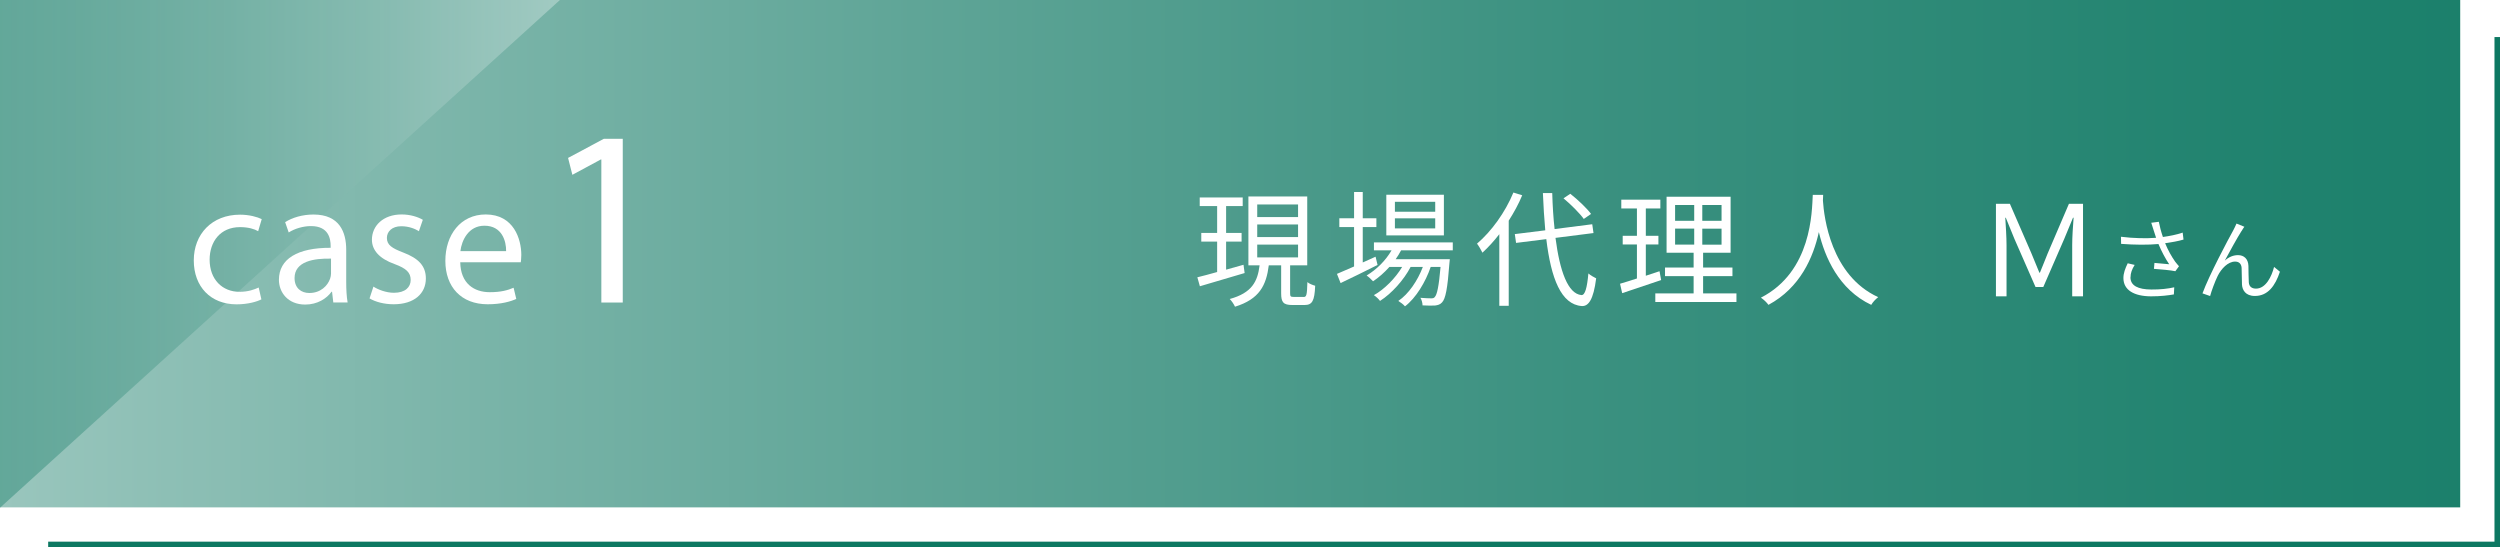 <?xml version="1.0" encoding="UTF-8"?><svg xmlns="http://www.w3.org/2000/svg" xmlns:xlink="http://www.w3.org/1999/xlink" viewBox="0 0 337.37 73.85"><defs><style>.cls-1{fill:#fff;}.cls-2{filter:url(#drop-shadow-1);}.cls-3{fill:none;stroke:#0d7862;stroke-miterlimit:10;stroke-width:.75px;}.cls-4{fill:url(#_名称未設定グラデーション_8);mix-blend-mode:multiply;opacity:.5;}.cls-5{fill:url(#_名称未設定グラデーション_51);}.cls-6{isolation:isolate;}</style><linearGradient id="_名称未設定グラデーション_51" x1="-94.98" y1="34.24" x2="465.33" y2="34.24" gradientTransform="translate(332 68.47) rotate(180)" gradientUnits="userSpaceOnUse"><stop offset="0" stop-color="#cfe4e0"/><stop offset=".03" stop-color="#c4ded9"/><stop offset=".21" stop-color="#8dbfb5"/><stop offset=".39" stop-color="#5fa597"/><stop offset=".55" stop-color="#3b9180"/><stop offset=".71" stop-color="#21836f"/><stop offset=".85" stop-color="#127b65"/><stop offset=".96" stop-color="#0d7862"/></linearGradient><linearGradient id="_名称未設定グラデーション_8" x1="372.19" y1="463.52" x2="489.23" y2="463.52" gradientTransform="translate(451.56 497.78) rotate(-180)" gradientUnits="userSpaceOnUse"><stop offset=".03" stop-color="#cfe4e0"/><stop offset=".06" stop-color="#c4ded9"/><stop offset=".24" stop-color="#8dbfb5"/><stop offset=".42" stop-color="#5fa597"/><stop offset=".59" stop-color="#3b9180"/><stop offset=".75" stop-color="#21836f"/><stop offset=".89" stop-color="#127b65"/><stop offset="1" stop-color="#0d7862"/></linearGradient><filter id="drop-shadow-1" filterUnits="userSpaceOnUse"><feOffset dx="0" dy="0"/><feGaussianBlur result="blur" stdDeviation="10"/><feFlood flood-color="#000" flood-opacity=".2"/><feComposite in2="blur" operator="in"/><feComposite in="SourceGraphic"/></filter></defs><g class="cls-6"><g id="_レイヤー_2"><g id="_採用情報"><g><g><rect class="cls-5" x="0" y="0" width="332" height="68.47" transform="translate(332 68.47) rotate(-180)"/><polyline class="cls-3" points="6.5 73.47 337 73.47 337 5"/><polygon class="cls-4" points="0 68.52 0 0 75.56 0 0 68.52"/></g><g class="cls-2"><path class="cls-1" d="M35.27,40.4c-.55,.29-1.78,.67-3.34,.67-3.5,0-5.78-2.38-5.78-5.93s2.45-6.17,6.24-6.17c1.25,0,2.35,.31,2.93,.6l-.48,1.63c-.5-.29-1.3-.55-2.45-.55-2.66,0-4.1,1.97-4.1,4.39,0,2.69,1.73,4.34,4.03,4.34,1.2,0,1.99-.31,2.59-.58l.36,1.58Z"/><path class="cls-1" d="M44.98,40.83l-.17-1.46h-.07c-.65,.91-1.9,1.73-3.55,1.73-2.35,0-3.55-1.66-3.55-3.34,0-2.81,2.5-4.34,6.98-4.32v-.24c0-.96-.26-2.69-2.64-2.69-1.08,0-2.21,.34-3.02,.86l-.48-1.39c.96-.62,2.35-1.03,3.82-1.03,3.55,0,4.42,2.42,4.42,4.75v4.34c0,1.01,.05,1.99,.19,2.78h-1.92Zm-.31-5.93c-2.3-.05-4.92,.36-4.92,2.62,0,1.37,.91,2.02,1.99,2.02,1.51,0,2.47-.96,2.81-1.94,.07-.22,.12-.46,.12-.67v-2.02Z"/><path class="cls-1" d="M50.38,38.67c.62,.41,1.73,.84,2.78,.84,1.54,0,2.26-.77,2.26-1.73,0-1.01-.6-1.56-2.16-2.14-2.09-.74-3.07-1.9-3.07-3.29,0-1.87,1.51-3.41,4.01-3.41,1.18,0,2.21,.34,2.86,.72l-.53,1.54c-.46-.29-1.3-.67-2.38-.67-1.25,0-1.94,.72-1.94,1.58,0,.96,.7,1.39,2.21,1.97,2.02,.77,3.05,1.78,3.05,3.5,0,2.04-1.58,3.48-4.34,3.48-1.27,0-2.45-.31-3.26-.79l.53-1.61Z"/><path class="cls-1" d="M62.11,35.4c.05,2.86,1.87,4.03,3.98,4.03,1.51,0,2.42-.26,3.22-.6l.36,1.51c-.74,.34-2.02,.72-3.86,.72-3.58,0-5.71-2.35-5.71-5.86s2.06-6.26,5.45-6.26c3.79,0,4.8,3.34,4.8,5.47,0,.43-.05,.77-.07,.98h-8.16Zm6.19-1.51c.02-1.34-.55-3.43-2.93-3.43-2.14,0-3.07,1.97-3.24,3.43h6.17Z"/><path class="cls-1" d="M81.15,21.52h-.07l-3.84,2.07-.58-2.28,4.83-2.58h2.55v22.1h-2.89V21.52Z"/></g><g><path class="cls-1" d="M167.95,36.85c-2.12,.63-4.39,1.29-6.03,1.78l-.34-1.21c.75-.19,1.67-.42,2.67-.71v-4.11h-2.14v-1.17h2.14v-3.62h-2.35v-1.16h5.8v1.16h-2.24v3.62h2.09v1.17h-2.09v3.79l2.35-.66,.15,1.12Zm7.97,3.23c.39,0,.46-.25,.51-2.01,.24,.22,.75,.41,1.05,.49-.08,2.07-.41,2.6-1.43,2.6h-1.65c-1.21,0-1.51-.36-1.51-1.58v-3.77h-1.67c-.34,2.7-1.26,4.56-4.56,5.58-.12-.29-.46-.8-.71-1.04,2.99-.82,3.76-2.35,4.03-4.54h-1.51v-9.3h7.94v9.3h-2.31v3.77c0,.42,.07,.49,.49,.49h1.33Zm-6.26-10.79h5.51v-1.7h-5.51v1.7Zm0,2.7h5.51v-1.7h-5.51v1.7Zm0,2.75h5.51v-1.73h-5.51v1.73Z"/><path class="cls-1" d="M185.91,35.75c-1.72,.87-3.57,1.77-5,2.45l-.49-1.24c.65-.27,1.44-.61,2.31-1v-5.32h-1.99v-1.19h1.99v-3.54h1.17v3.54h1.84v1.19h-1.84v4.78l1.73-.78,.27,1.12Zm3.16-1.96c-.22,.41-.46,.82-.73,1.19h7.31s-.02,.34-.05,.51c-.26,3.5-.53,4.83-1,5.32-.26,.29-.56,.37-.95,.42-.37,.02-1,.02-1.68-.02,0-.31-.12-.77-.29-1.02,.63,.05,1.19,.07,1.44,.07,.24,0,.39-.02,.51-.19,.29-.31,.54-1.38,.77-4.05h-1.33c-.68,2.02-2.01,4.22-3.47,5.32-.2-.25-.6-.54-.9-.73,1.38-.92,2.62-2.75,3.31-4.59h-1.65c-.9,1.75-2.57,3.6-4.13,4.59-.19-.27-.53-.58-.83-.78,1.41-.77,2.91-2.29,3.82-3.81h-1.72c-.68,.76-1.44,1.43-2.21,1.94-.17-.2-.61-.61-.87-.78,1.34-.8,2.57-2.01,3.37-3.4h-2.38v-1.07h10.64v1.07h-6.99Zm5.78-2.02h-7.77v-5.49h7.77v5.49Zm-1.17-4.54h-5.44v1.34h5.44v-1.34Zm0,2.23h-5.44v1.36h5.44v-1.36Z"/><path class="cls-1" d="M205.42,26.35c-.49,1.19-1.12,2.33-1.82,3.43v11.49h-1.27v-9.67c-.73,.95-1.5,1.78-2.28,2.5-.14-.31-.51-.94-.73-1.22,1.94-1.65,3.81-4.23,4.91-6.9l1.19,.37Zm4.49,5.75c.58,4.5,1.68,7.55,3.5,7.72,.49,.03,.76-.97,.94-2.92,.25,.24,.8,.54,1.05,.66-.37,2.91-1.05,3.79-1.94,3.74-2.79-.2-4.15-3.72-4.79-9.03l-4.08,.51-.17-1.19,4.11-.51c-.14-1.58-.25-3.26-.32-5.03h1.26c.05,1.72,.15,3.37,.32,4.86l5.08-.65,.17,1.19-5.13,.65Zm3.82-2.55c-.54-.76-1.73-1.95-2.74-2.79l.92-.61c1.02,.8,2.23,1.95,2.8,2.72l-.99,.68Z"/><path class="cls-1" d="M224.18,37.79c-1.82,.61-3.76,1.27-5.27,1.77l-.29-1.27c.63-.19,1.41-.42,2.28-.71v-4.59h-1.92v-1.17h1.92v-3.69h-2.11v-1.19h5.27v1.19h-1.96v3.69h1.7v1.17h-1.7v4.22l1.85-.61,.22,1.21Zm10.15,1.8v1.16h-10.95v-1.16h5.17v-2.33h-3.86v-1.16h3.86v-1.99h-3.65v-7.56h8.64v7.56h-3.71v1.99h3.96v1.16h-3.96v2.33h4.5Zm-8.28-9.79h2.58v-2.14h-2.58v2.14Zm0,3.21h2.58v-2.16h-2.58v2.16Zm6.27-5.35h-2.6v2.14h2.6v-2.14Zm0,3.2h-2.6v2.16h2.6v-2.16Z"/><path class="cls-1" d="M246.03,26.3c-.02,.22-.02,.49-.03,.78,.15,2.24,1.07,10.1,7.46,13.02-.36,.27-.75,.7-.94,1.04-4.39-2.07-6.26-6.43-7.07-9.82-.75,3.4-2.5,7.5-6.8,9.82-.22-.31-.63-.71-1.02-.97,6.88-3.52,6.88-11.63,7-13.87h1.39Z"/><path class="cls-1" d="M269.34,27.5h1.89l2.91,6.7c.36,.85,.71,1.73,1.07,2.6h.07c.37-.87,.7-1.75,1.05-2.6l2.87-6.7h1.9v12.49h-1.46v-6.9c0-1.09,.1-2.6,.19-3.71h-.08l-1.19,2.87-2.82,6.48h-1.05l-2.84-6.48-1.17-2.87h-.07c.07,1.1,.17,2.62,.17,3.71v6.9h-1.43v-12.49Z"/><path class="cls-1" d="M290.31,30.06l1.02-.13c.1,.56,.31,1.36,.55,2.05,.86-.12,1.86-.31,2.67-.59l.11,.94c-.73,.22-1.68,.38-2.48,.49,.37,.92,.9,1.85,1.34,2.47,.17,.23,.35,.43,.53,.64l-.49,.67c-.58-.13-2.03-.26-2.89-.32l.07-.8c.67,.06,1.56,.13,1.99,.18-.47-.68-1.04-1.74-1.45-2.73-1.43,.13-3.15,.12-5.04-.02l-.02-.96c1.76,.22,3.43,.24,4.74,.14-.14-.44-.26-.8-.35-1.08-.08-.25-.19-.62-.3-.94Zm-2.81,7.36c0,1.14,1.04,1.64,2.82,1.65,1.22,.01,2.25-.11,3.09-.3l-.05,.96c-.74,.13-1.76,.26-3.09,.26-2.28-.01-3.72-.84-3.72-2.47,0-.66,.24-1.28,.58-1.99l.94,.22c-.36,.58-.56,1.09-.56,1.67Z"/><path class="cls-1" d="M302.48,31.19c-.53,.83-1.63,2.82-2.25,3.98,.58-.53,1.21-.74,1.79-.74,.79,0,1.37,.5,1.4,1.45,.02,.71,.01,1.63,.05,2.22,.04,.6,.44,.85,.97,.85,1.33,0,2.12-1.65,2.44-2.93l.79,.65c-.64,1.93-1.64,3.27-3.38,3.27-1.28,0-1.69-.82-1.74-1.52-.04-.7-.01-1.62-.05-2.28-.04-.53-.34-.84-.88-.84-.97,0-1.87,.98-2.34,1.92-.36,.72-.88,2.13-1.03,2.73l-1.03-.36c.88-2.42,3.5-7.34,4.15-8.5,.14-.28,.3-.58,.44-.92l1.06,.43c-.11,.14-.24,.36-.38,.59Z"/></g></g></g></g></g></svg>